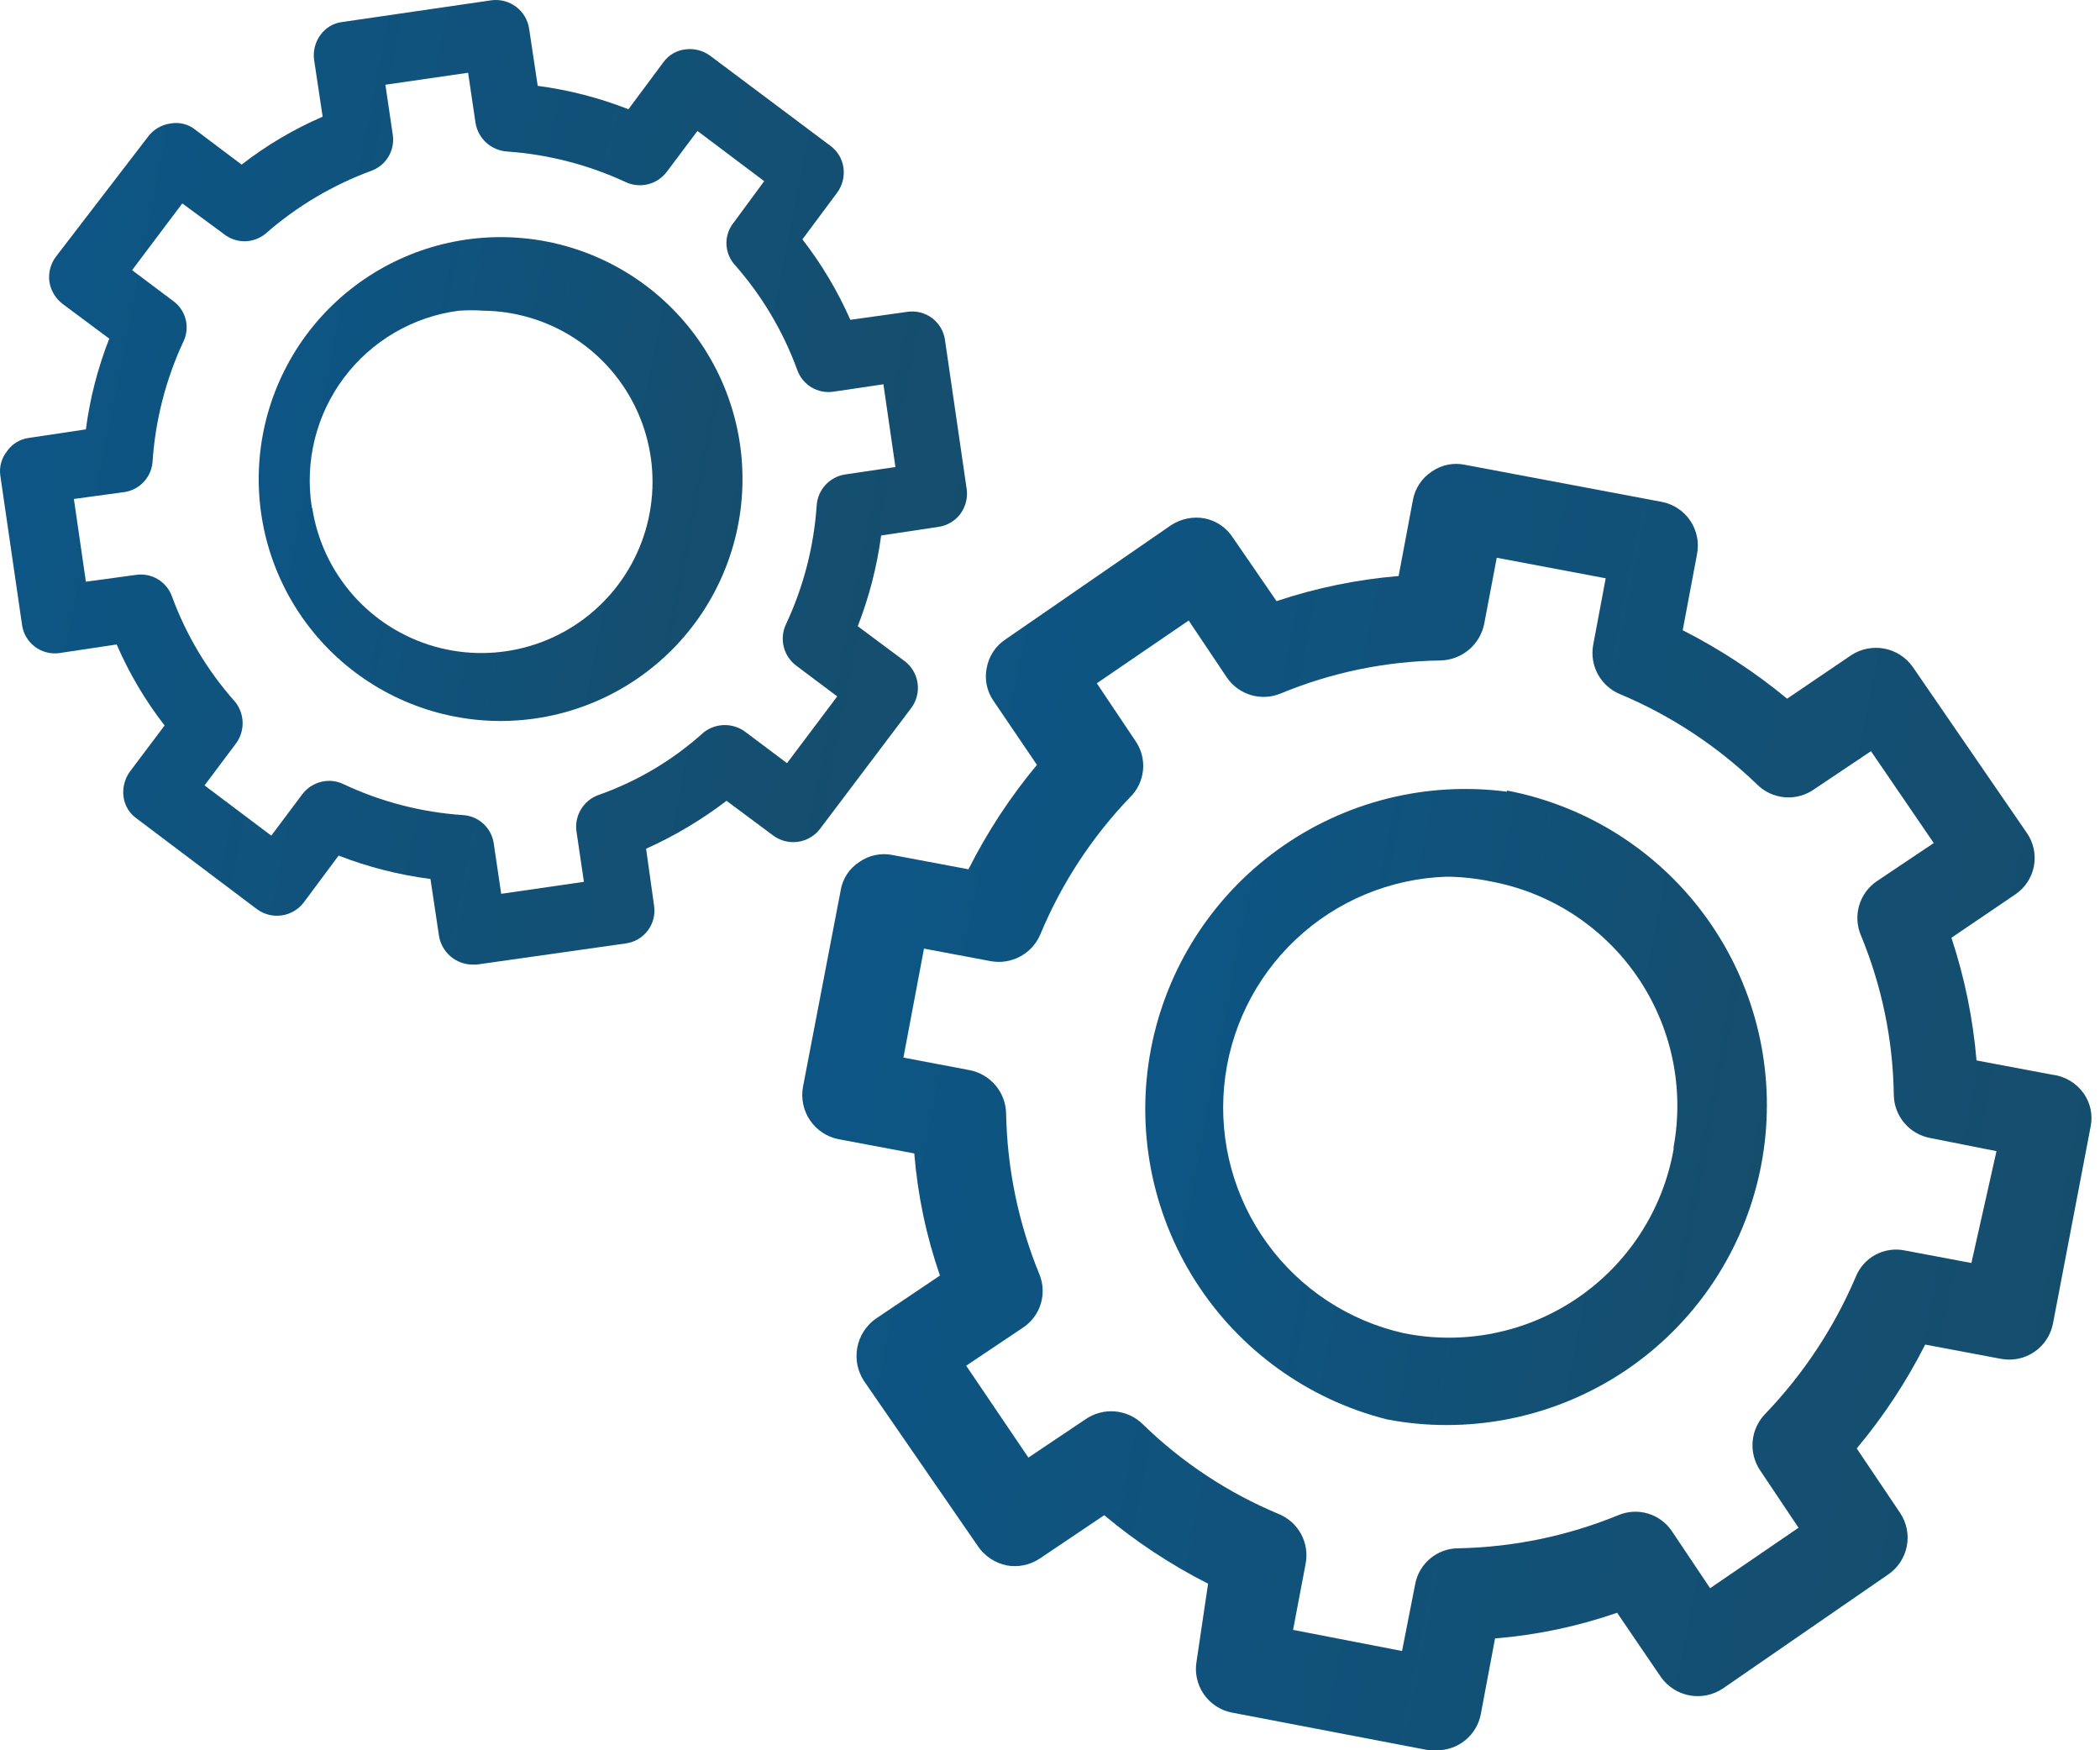 <svg width="108" height="90" viewBox="0 0 108 90" fill="none" xmlns="http://www.w3.org/2000/svg">
<path d="M105.552 55.262L101.65 54.528C101.469 52.382 101.036 50.265 100.359 48.22L103.645 45.99C103.894 45.822 104.107 45.607 104.271 45.356C104.436 45.105 104.548 44.824 104.603 44.529C104.658 44.234 104.653 43.931 104.589 43.638C104.526 43.345 104.404 43.067 104.232 42.822L98.364 34.284C98.015 33.794 97.49 33.459 96.898 33.35C96.307 33.24 95.697 33.365 95.195 33.697L91.909 35.927C90.254 34.56 88.454 33.38 86.54 32.406L87.274 28.504C87.333 28.207 87.334 27.901 87.274 27.604C87.215 27.308 87.097 27.026 86.928 26.774C86.759 26.523 86.541 26.308 86.288 26.142C86.036 25.975 85.752 25.861 85.455 25.805L75.332 23.898C75.04 23.838 74.738 23.838 74.445 23.898C74.153 23.959 73.876 24.078 73.631 24.25C73.379 24.416 73.162 24.631 72.996 24.884C72.83 25.136 72.716 25.419 72.663 25.717L71.929 29.619C69.792 29.797 67.684 30.23 65.65 30.91L63.391 27.624C63.227 27.376 63.016 27.162 62.769 26.996C62.522 26.83 62.245 26.714 61.954 26.655C61.353 26.546 60.733 26.672 60.223 27.008L51.714 32.876C51.462 33.042 51.246 33.257 51.079 33.51C50.913 33.762 50.8 34.045 50.746 34.342C50.686 34.635 50.686 34.937 50.747 35.23C50.807 35.522 50.927 35.799 51.098 36.044L53.328 39.33C51.954 40.98 50.773 42.782 49.807 44.699L45.905 43.966C45.612 43.906 45.31 43.906 45.018 43.967C44.725 44.027 44.448 44.147 44.203 44.318C43.947 44.48 43.728 44.695 43.562 44.947C43.395 45.2 43.283 45.486 43.235 45.785L41.298 55.878C41.186 56.477 41.314 57.095 41.654 57.6C41.995 58.106 42.52 58.456 43.118 58.577L47.02 59.31C47.193 61.451 47.637 63.56 48.34 65.589L45.025 67.819C44.533 68.173 44.197 68.704 44.088 69.3C43.978 69.896 44.104 70.511 44.438 71.017L50.306 79.525C50.653 80.024 51.178 80.37 51.773 80.494C52.364 80.602 52.974 80.475 53.474 80.142L56.79 77.912C58.43 79.285 60.221 80.467 62.13 81.433L61.543 85.394C61.431 85.989 61.56 86.604 61.901 87.104C62.242 87.605 62.767 87.95 63.362 88.063L73.484 90H73.895C74.428 90.003 74.945 89.82 75.357 89.483C75.77 89.145 76.052 88.674 76.154 88.151L76.888 84.249C79.028 84.076 81.137 83.632 83.166 82.929L85.425 86.244C85.774 86.734 86.3 87.069 86.891 87.178C87.482 87.288 88.093 87.163 88.594 86.831L97.103 80.963C97.603 80.624 97.949 80.1 98.064 79.506C98.18 78.912 98.056 78.297 97.719 77.794L95.489 74.479C96.862 72.839 98.044 71.048 99.01 69.139L102.912 69.873C103.507 69.984 104.122 69.856 104.623 69.515C105.123 69.174 105.468 68.648 105.582 68.054L107.518 57.931C107.578 57.639 107.578 57.337 107.517 57.044C107.457 56.752 107.337 56.475 107.166 56.23C106.98 55.965 106.74 55.741 106.462 55.575C106.184 55.408 105.874 55.301 105.552 55.262ZM101.386 64.944L97.954 64.298C97.438 64.193 96.902 64.274 96.44 64.527C95.978 64.779 95.621 65.187 95.43 65.677C94.32 68.275 92.749 70.65 90.795 72.689C90.417 73.072 90.185 73.574 90.136 74.109C90.088 74.644 90.228 75.18 90.531 75.623L92.496 78.557L87.949 81.667L85.983 78.733C85.69 78.297 85.255 77.977 84.752 77.827C84.248 77.677 83.709 77.707 83.225 77.912C80.606 78.984 77.81 79.561 74.981 79.614C74.456 79.618 73.95 79.805 73.549 80.143C73.147 80.48 72.875 80.946 72.78 81.462L72.105 84.895L66.501 83.809L67.147 80.406C67.247 79.886 67.165 79.348 66.913 78.883C66.662 78.418 66.257 78.054 65.768 77.853C63.158 76.766 60.778 75.193 58.756 73.218C58.369 72.845 57.866 72.618 57.331 72.575C56.796 72.532 56.262 72.676 55.822 72.983L52.888 74.949L49.69 70.225L52.624 68.259C53.06 67.967 53.38 67.531 53.53 67.028C53.68 66.525 53.65 65.985 53.445 65.501C52.373 62.882 51.796 60.087 51.743 57.257C51.733 56.726 51.541 56.215 51.199 55.81C50.857 55.404 50.387 55.127 49.866 55.027L46.462 54.381L47.519 48.778L50.951 49.423C51.47 49.518 52.006 49.433 52.47 49.182C52.934 48.932 53.299 48.53 53.504 48.044C54.59 45.432 56.152 43.044 58.11 41.002C58.498 40.626 58.738 40.123 58.786 39.584C58.835 39.046 58.688 38.508 58.374 38.069L56.408 35.135L61.132 31.907L63.098 34.841C63.394 35.273 63.83 35.59 64.332 35.74C64.834 35.889 65.371 35.862 65.856 35.663C68.471 34.577 71.269 33.999 74.1 33.961C74.629 33.945 75.137 33.751 75.542 33.41C75.947 33.069 76.225 32.602 76.33 32.083L76.976 28.68L82.579 29.736L81.934 33.169C81.841 33.684 81.927 34.215 82.178 34.674C82.429 35.133 82.829 35.492 83.313 35.692C85.926 36.789 88.314 38.361 90.355 40.328C90.734 40.71 91.237 40.946 91.773 40.995C92.31 41.043 92.847 40.9 93.288 40.592L96.222 38.626L99.45 43.35L96.516 45.316C96.084 45.612 95.767 46.047 95.617 46.549C95.468 47.051 95.495 47.589 95.694 48.073C96.781 50.688 97.358 53.486 97.396 56.318C97.408 56.845 97.601 57.352 97.943 57.752C98.285 58.153 98.755 58.424 99.274 58.518L102.677 59.193L101.386 64.944Z" fill="url(#paint0_linear)"/>
<path d="M77.503 40.709C73.341 40.162 69.127 41.226 65.724 43.683C62.321 46.14 59.985 49.805 59.194 53.927C58.403 58.05 59.218 62.319 61.47 65.861C63.723 69.403 67.243 71.95 71.312 72.982C72.337 73.18 73.378 73.279 74.422 73.276C78.517 73.272 82.464 71.743 85.492 68.985C88.52 66.228 90.411 62.441 90.796 58.364C91.18 54.286 90.032 50.212 87.574 46.937C85.116 43.661 81.525 41.42 77.503 40.65V40.709ZM86.07 59.105C85.796 60.645 85.217 62.114 84.367 63.427C83.517 64.74 82.413 65.87 81.12 66.75C79.827 67.63 78.371 68.243 76.838 68.552C75.305 68.862 73.725 68.862 72.192 68.552C69.371 67.921 66.876 66.282 65.176 63.943C63.476 61.604 62.687 58.726 62.957 55.847C63.227 52.968 64.537 50.287 66.642 48.305C68.747 46.323 71.503 45.176 74.393 45.08C75.142 45.086 75.889 45.164 76.623 45.315C78.141 45.591 79.591 46.163 80.889 47C82.186 47.837 83.305 48.921 84.183 50.191C85.061 51.461 85.679 52.892 86.003 54.401C86.327 55.911 86.349 57.469 86.07 58.987V59.105Z" fill="url(#paint1_linear)"/>
<path d="M22.138 45.198L22.578 48.132C22.646 48.536 22.854 48.904 23.164 49.172C23.475 49.44 23.869 49.591 24.279 49.599H24.514L32.172 48.513C32.396 48.484 32.613 48.411 32.808 48.298C33.004 48.184 33.175 48.033 33.312 47.853C33.448 47.672 33.548 47.467 33.604 47.248C33.66 47.029 33.672 46.8 33.639 46.577L33.228 43.643C34.697 42.982 36.085 42.155 37.365 41.178L39.771 42.968C40.138 43.237 40.596 43.351 41.046 43.285C41.496 43.219 41.903 42.979 42.177 42.616L46.871 36.396C47.14 36.029 47.255 35.571 47.189 35.121C47.123 34.67 46.882 34.264 46.519 33.99L44.113 32.2C44.699 30.699 45.102 29.133 45.316 27.535L48.25 27.095C48.476 27.064 48.693 26.988 48.889 26.872C49.086 26.756 49.257 26.602 49.394 26.42C49.659 26.056 49.775 25.605 49.717 25.159L48.602 17.501C48.573 17.277 48.5 17.06 48.387 16.864C48.273 16.669 48.122 16.498 47.942 16.361C47.761 16.224 47.556 16.125 47.337 16.069C47.117 16.013 46.889 16.001 46.666 16.034L43.732 16.445C43.082 14.97 42.254 13.581 41.267 12.308L43.057 9.902C43.322 9.538 43.437 9.087 43.38 8.64C43.351 8.414 43.277 8.195 43.161 7.998C43.045 7.802 42.889 7.631 42.705 7.496L36.514 2.86C36.15 2.596 35.699 2.48 35.252 2.538C35.025 2.563 34.805 2.636 34.608 2.752C34.41 2.868 34.24 3.025 34.108 3.213L32.319 5.618C30.818 5.029 29.252 4.625 27.654 4.415L27.213 1.481C27.148 1.032 26.908 0.626 26.546 0.351C26.183 0.077 25.728 -0.044 25.277 0.014L17.619 1.129C17.392 1.154 17.172 1.227 16.975 1.344C16.777 1.46 16.607 1.617 16.475 1.804C16.21 2.168 16.095 2.62 16.152 3.066L16.593 6C15.106 6.643 13.706 7.471 12.426 8.464L10.05 6.675C9.871 6.53 9.663 6.427 9.44 6.371C9.217 6.315 8.985 6.309 8.759 6.352C8.533 6.383 8.316 6.459 8.119 6.575C7.923 6.691 7.751 6.844 7.615 7.027L2.862 13.217C2.597 13.581 2.481 14.033 2.539 14.479C2.609 14.933 2.85 15.342 3.214 15.623L5.619 17.413C5.03 18.913 4.626 20.48 4.417 22.078L1.483 22.518C1.26 22.547 1.046 22.622 0.854 22.738C0.662 22.854 0.496 23.009 0.368 23.193C0.226 23.368 0.121 23.57 0.06 23.787C-8.55264e-05 24.004 -0.015 24.231 0.016 24.454L1.131 32.112C1.159 32.337 1.232 32.553 1.346 32.749C1.459 32.944 1.611 33.115 1.791 33.252C1.971 33.389 2.177 33.488 2.396 33.544C2.615 33.6 2.843 33.612 3.067 33.579L6.001 33.139C6.644 34.626 7.472 36.026 8.465 37.305L6.676 39.682C6.409 40.056 6.294 40.517 6.353 40.973C6.382 41.195 6.457 41.409 6.573 41.601C6.689 41.793 6.844 41.959 7.028 42.088L13.218 46.753C13.585 47.022 14.043 47.136 14.494 47.07C14.944 47.004 15.35 46.764 15.624 46.401L17.414 43.995C18.934 44.585 20.52 44.989 22.138 45.198ZM15.536 40.855L13.952 42.968L10.519 40.386L12.104 38.273C12.346 37.964 12.478 37.581 12.478 37.188C12.478 36.794 12.346 36.412 12.104 36.102C10.685 34.515 9.58 32.673 8.847 30.674C8.715 30.304 8.459 29.99 8.122 29.786C7.785 29.583 7.388 29.503 6.998 29.56L4.417 29.912L3.8 25.657L6.382 25.305C6.777 25.251 7.14 25.059 7.408 24.764C7.676 24.469 7.832 24.09 7.849 23.692C7.998 21.568 8.535 19.489 9.434 17.56C9.604 17.206 9.645 16.803 9.548 16.422C9.452 16.041 9.224 15.706 8.905 15.476L6.793 13.892L9.375 10.46L11.487 12.014C11.793 12.267 12.177 12.406 12.573 12.406C12.969 12.406 13.353 12.267 13.659 12.014C15.255 10.615 17.095 9.521 19.086 8.787C19.457 8.655 19.771 8.399 19.974 8.062C20.178 7.725 20.258 7.328 20.201 6.939L19.82 4.357L24.074 3.741L24.456 6.323C24.52 6.713 24.715 7.07 25.008 7.336C25.301 7.602 25.674 7.762 26.069 7.79C28.193 7.938 30.271 8.475 32.201 9.374C32.557 9.533 32.957 9.568 33.335 9.472C33.713 9.376 34.047 9.156 34.284 8.846L35.869 6.733L39.301 9.315L37.746 11.428C37.496 11.728 37.359 12.107 37.359 12.498C37.359 12.89 37.496 13.269 37.746 13.569C39.166 15.168 40.27 17.019 41.003 19.027C41.135 19.398 41.391 19.711 41.728 19.915C42.065 20.118 42.462 20.198 42.852 20.142L45.433 19.76L46.05 24.014L43.468 24.396C43.08 24.455 42.723 24.643 42.457 24.931C42.19 25.219 42.029 25.589 42.001 25.98C41.859 28.105 41.322 30.185 40.416 32.112C40.249 32.471 40.211 32.877 40.307 33.262C40.403 33.646 40.628 33.986 40.944 34.225L43.057 35.809L40.475 39.242L38.363 37.657C38.053 37.415 37.67 37.283 37.277 37.283C36.883 37.283 36.501 37.415 36.191 37.657C34.615 39.084 32.77 40.181 30.764 40.885C30.39 41.022 30.076 41.284 29.873 41.626C29.67 41.968 29.59 42.369 29.649 42.762L30.03 45.344L25.776 45.96L25.394 43.379C25.341 42.989 25.154 42.629 24.865 42.362C24.576 42.094 24.203 41.935 23.81 41.912C21.685 41.77 19.605 41.233 17.678 40.327C17.45 40.214 17.199 40.153 16.945 40.151C16.671 40.149 16.401 40.212 16.156 40.334C15.911 40.456 15.699 40.635 15.536 40.855Z" fill="url(#paint2_linear)"/>
<path d="M26.626 37.042C29.841 36.814 32.842 35.347 34.997 32.95C37.152 30.553 38.292 27.414 38.178 24.192C38.064 20.971 36.704 17.92 34.385 15.682C32.066 13.444 28.969 12.193 25.746 12.193C22.523 12.193 19.425 13.444 17.106 15.682C14.787 17.92 13.428 20.971 13.313 24.192C13.199 27.414 14.34 30.553 16.495 32.95C18.65 35.347 21.651 36.814 24.866 37.042C25.451 37.086 26.04 37.086 26.626 37.042ZM16.034 26.069C15.852 24.907 15.905 23.72 16.189 22.579C16.473 21.438 16.983 20.365 17.689 19.424C18.394 18.483 19.281 17.694 20.297 17.101C21.313 16.509 22.438 16.126 23.604 15.976C24.024 15.947 24.445 15.947 24.866 15.976C26.543 15.997 28.179 16.496 29.582 17.416C30.985 18.335 32.096 19.636 32.784 21.166C33.472 22.695 33.709 24.39 33.466 26.049C33.224 27.709 32.512 29.265 31.415 30.534C30.318 31.802 28.882 32.731 27.274 33.211C25.667 33.691 23.956 33.702 22.343 33.242C20.73 32.782 19.282 31.871 18.17 30.615C17.057 29.36 16.326 27.813 16.064 26.157L16.034 26.069Z" fill="url(#paint3_linear)"/>
<defs>
<linearGradient id="paint0_linear" x1="41.259" y1="23.853" x2="117.592" y2="38.808" gradientUnits="userSpaceOnUse">
<stop stop-color="#0C5687"/>
<stop offset="1" stop-color="#164D6B"/>
</linearGradient>
<linearGradient id="paint1_linear" x1="58.899" y1="40.569" x2="95.771" y2="47.613" gradientUnits="userSpaceOnUse">
<stop stop-color="#0C5687"/>
<stop offset="1" stop-color="#164D6B"/>
</linearGradient>
<linearGradient id="paint2_linear" x1="0" y1="0" x2="57.253" y2="11.22" gradientUnits="userSpaceOnUse">
<stop stop-color="#0C5687"/>
<stop offset="1" stop-color="#164D6B"/>
</linearGradient>
<linearGradient id="paint3_linear" x1="13.306" y1="12.193" x2="41.954" y2="17.792" gradientUnits="userSpaceOnUse">
<stop stop-color="#0C5687"/>
<stop offset="1" stop-color="#164D6B"/>
</linearGradient>
</defs>
</svg>
